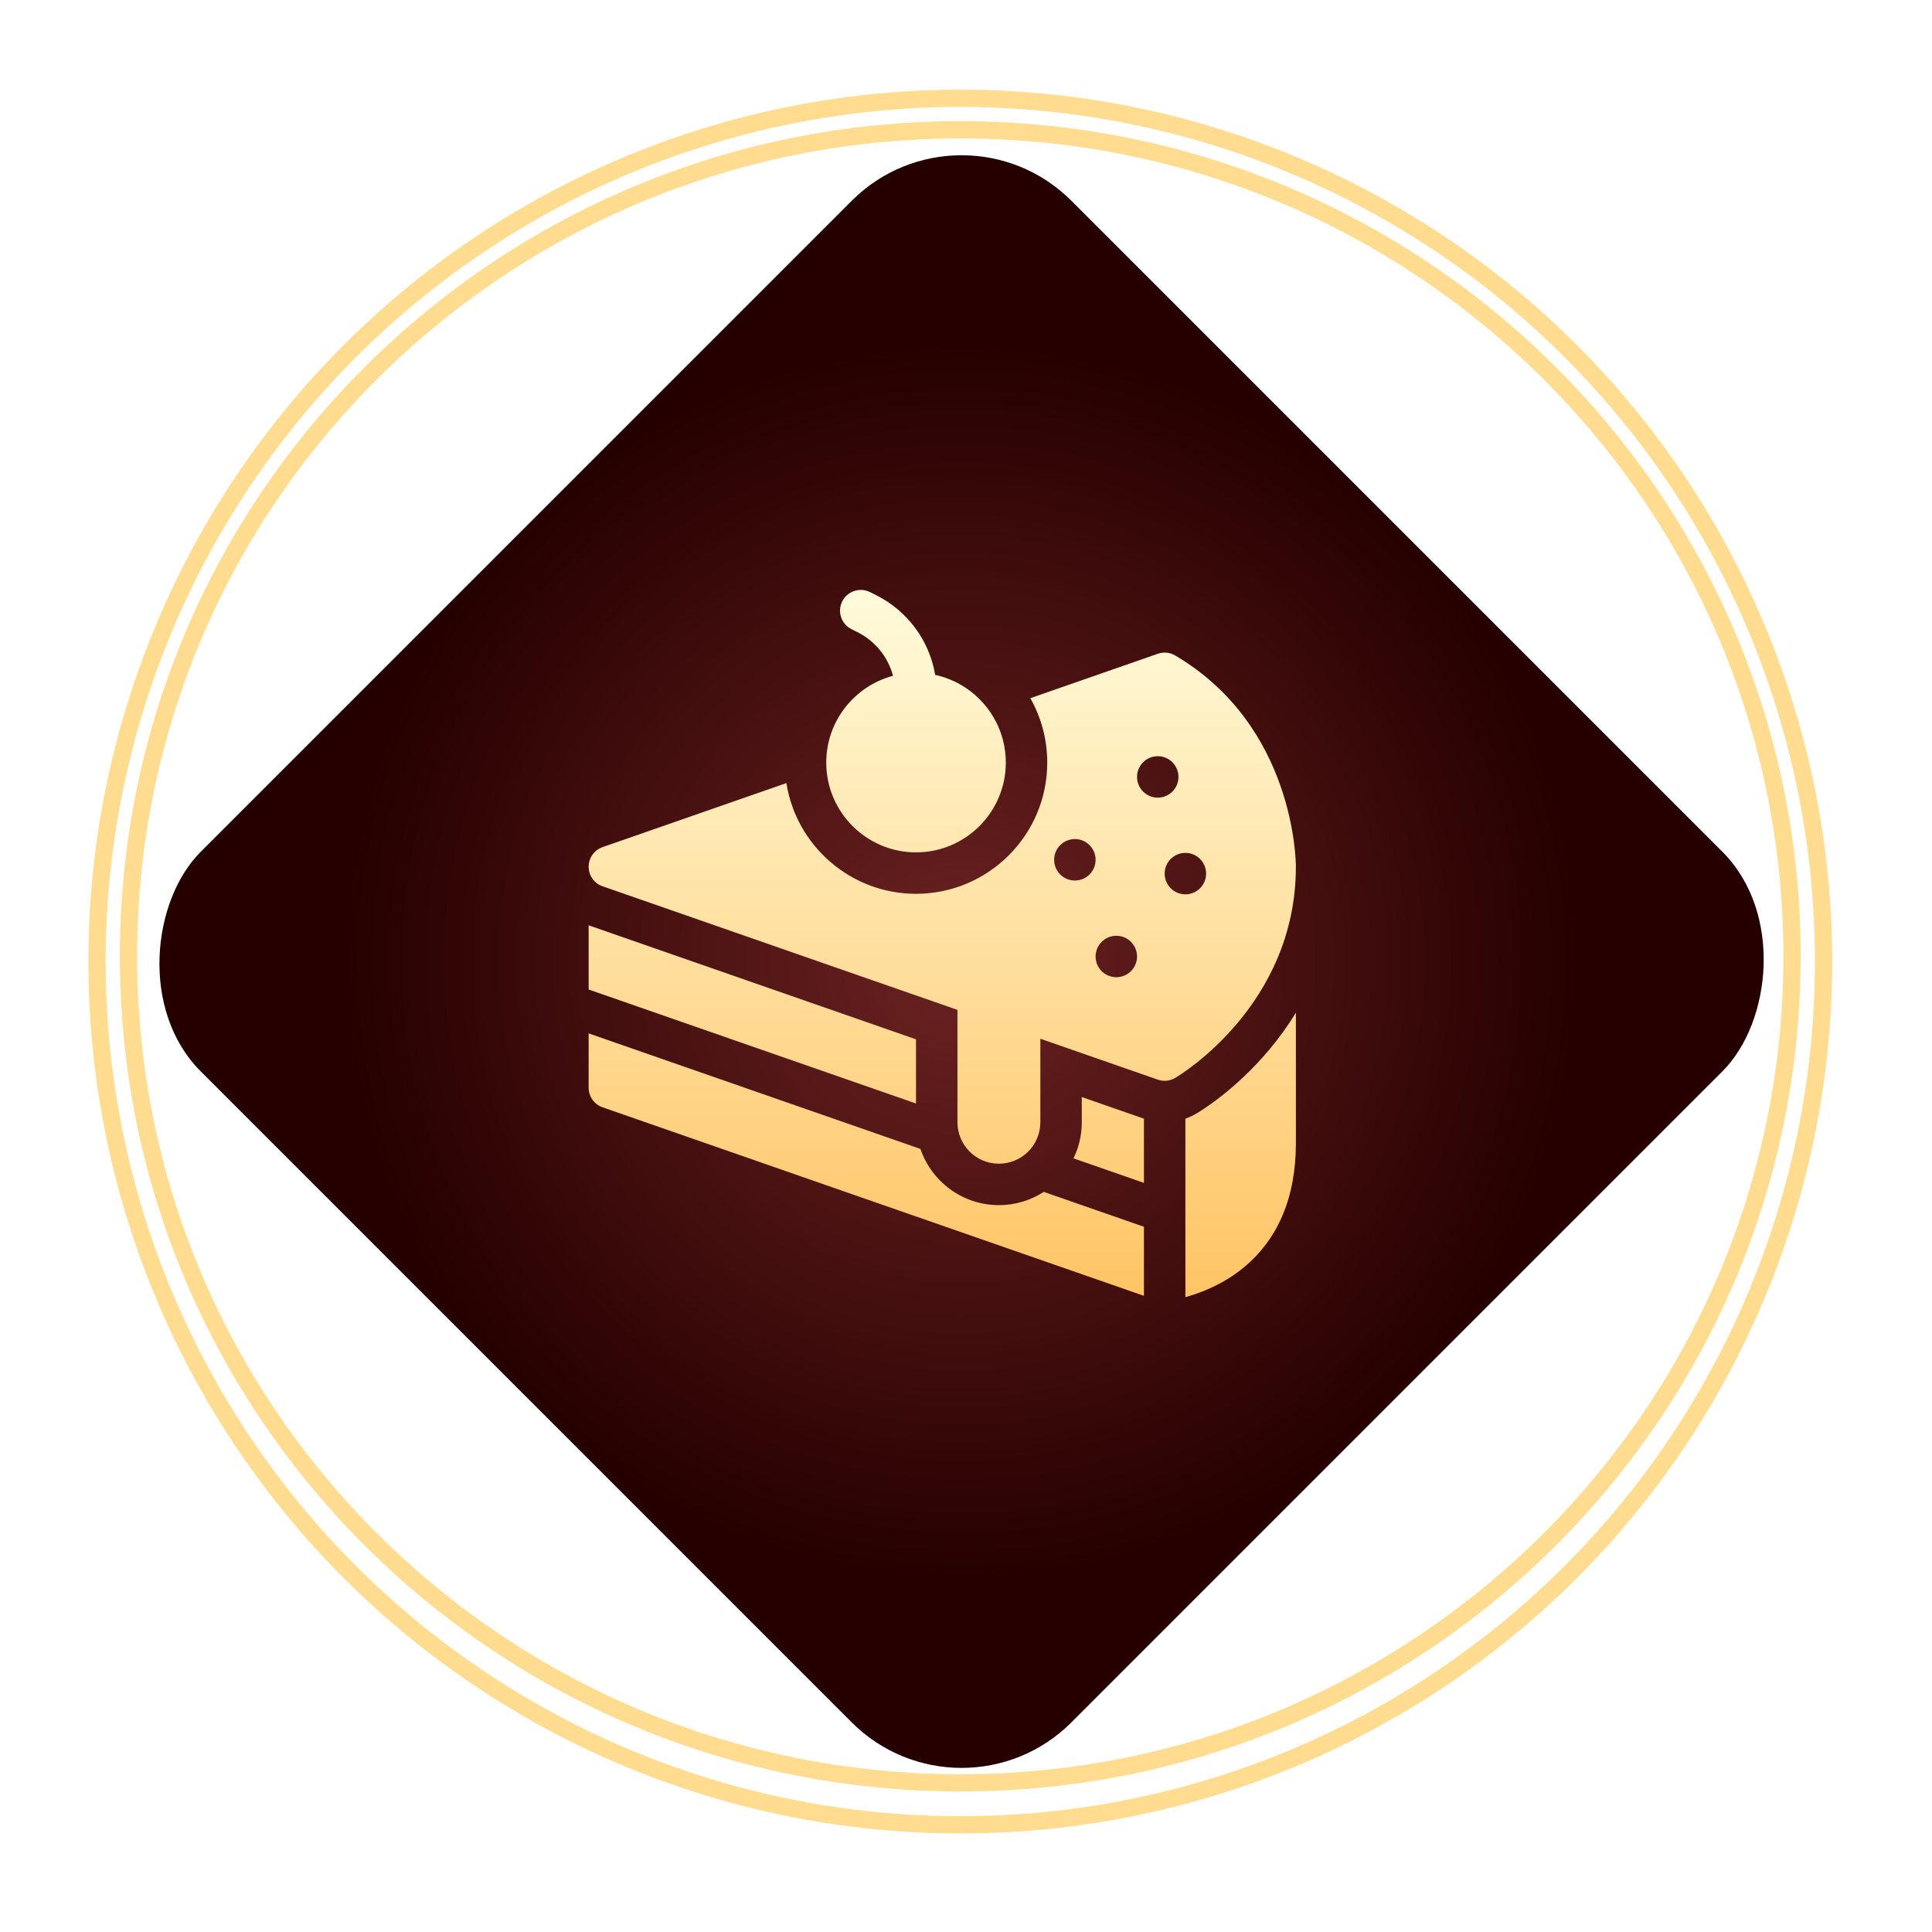 <svg width="112" height="112" viewBox="0 0 112 112" fill="none" xmlns="http://www.w3.org/2000/svg">
<path d="M55.668 7.525C82.301 7.525 103.886 28.98 103.886 55.438C103.886 81.897 82.301 103.353 55.668 103.353C29.035 103.352 7.45 81.897 7.45 55.438C7.45 28.98 29.035 7.525 55.668 7.525Z" stroke="#FFDC8F"/>
<circle cx="55.669" cy="55.743" r="50.045" stroke="#FFDC8F"/>
<g filter="url(#filter0_dd_382_3394)">
<rect x="55.743" y="5.272" width="71.377" height="71.377" rx="9" transform="rotate(45 55.743 5.272)" fill="url(#paint0_radial_382_3394)"/>
</g>
<path d="M69.346 64.559C69.146 64.677 68.935 64.774 68.718 64.851V75.198C69.568 74.96 70.874 74.485 72.084 73.49C74.101 71.832 75.124 69.399 75.124 66.26V58.709C74.668 59.453 74.15 60.172 73.571 60.862C71.651 63.143 69.715 64.342 69.346 64.559Z" fill="url(#paint1_linear_382_3394)"/>
<path d="M62.712 65.058C62.712 65.808 62.539 66.518 62.231 67.151L66.315 68.573V64.852L62.712 63.597V65.058Z" fill="url(#paint2_linear_382_3394)"/>
<path d="M53.102 60.251L34.124 53.641V57.362L53.102 63.972V60.251Z" fill="url(#paint3_linear_382_3394)"/>
<path d="M57.907 69.863C55.799 69.863 54.005 68.498 53.359 66.605L34.124 59.906V63.056C34.124 63.568 34.447 64.023 34.93 64.191L66.315 75.121V71.117L60.508 69.095C59.758 69.58 58.865 69.863 57.907 69.863Z" fill="url(#paint4_linear_382_3394)"/>
<path d="M47.898 44.208C47.898 47.078 50.233 49.413 53.102 49.413C55.973 49.413 58.308 47.078 58.308 44.208C58.308 41.719 56.551 39.633 54.213 39.123C53.877 37.136 52.623 35.419 50.775 34.494L50.437 34.325C49.843 34.029 49.122 34.269 48.825 34.862C48.528 35.456 48.769 36.177 49.362 36.474L49.7 36.643C50.742 37.164 51.481 38.089 51.768 39.177C49.543 39.768 47.898 41.799 47.898 44.208Z" fill="url(#paint5_linear_382_3394)"/>
<path d="M75.124 50.244C75.124 49.912 75.044 42.075 68.126 37.998C67.822 37.819 67.454 37.782 67.12 37.899C66.11 38.253 63.303 39.23 59.729 40.474C60.353 41.578 60.71 42.852 60.71 44.208C60.71 48.403 57.297 51.815 53.102 51.815C49.312 51.815 46.16 49.028 45.588 45.396C40.675 47.106 36.496 48.561 34.928 49.11C34.446 49.279 34.124 49.734 34.124 50.245C34.124 50.756 34.448 51.21 34.93 51.378L55.505 58.544V65.058C55.505 66.385 56.58 67.461 57.907 67.461C59.234 67.461 60.31 66.385 60.31 65.058V60.217L67.121 62.589C67.25 62.634 67.383 62.656 67.516 62.656C67.729 62.656 67.94 62.6 68.126 62.49C68.412 62.321 75.124 58.274 75.124 50.244ZM62.312 51.045C61.648 51.045 61.11 50.507 61.11 49.843C61.11 49.18 61.648 48.642 62.312 48.642C62.975 48.642 63.513 49.18 63.513 49.843C63.513 50.507 62.975 51.045 62.312 51.045ZM64.714 56.65C64.05 56.65 63.513 56.112 63.513 55.449C63.513 54.786 64.05 54.248 64.714 54.248C65.377 54.248 65.915 54.786 65.915 55.449C65.915 56.112 65.377 56.65 64.714 56.65ZM67.116 46.24C66.453 46.24 65.915 45.702 65.915 45.039C65.915 44.376 66.453 43.838 67.116 43.838C67.78 43.838 68.317 44.376 68.317 45.039C68.317 45.702 67.78 46.24 67.116 46.24ZM68.718 51.846C68.054 51.846 67.517 51.308 67.517 50.644C67.517 49.981 68.054 49.443 68.718 49.443C69.381 49.443 69.919 49.981 69.919 50.644C69.919 51.308 69.381 51.846 68.718 51.846Z" fill="url(#paint6_linear_382_3394)"/>
<defs>
<filter id="filter0_dd_382_3394" x="0" y="0" width="111.486" height="111.487" filterUnits="userSpaceOnUse" color-interpolation-filters="sRGB">
<feFlood flood-opacity="0" result="BackgroundImageFix"/>
<feColorMatrix in="SourceAlpha" type="matrix" values="0 0 0 0 0 0 0 0 0 0 0 0 0 0 0 0 0 0 127 0" result="hardAlpha"/>
<feMorphology radius="9" operator="dilate" in="SourceAlpha" result="effect1_dropShadow_382_3394"/>
<feOffset/>
<feComposite in2="hardAlpha" operator="out"/>
<feColorMatrix type="matrix" values="0 0 0 0 0.149 0 0 0 0 0 0 0 0 0 0 0 0 0 1 0"/>
<feBlend mode="normal" in2="BackgroundImageFix" result="effect1_dropShadow_382_3394"/>
<feColorMatrix in="SourceAlpha" type="matrix" values="0 0 0 0 0 0 0 0 0 0 0 0 0 0 0 0 0 0 127 0" result="hardAlpha"/>
<feMorphology radius="4" operator="dilate" in="SourceAlpha" result="effect2_dropShadow_382_3394"/>
<feOffset/>
<feComposite in2="hardAlpha" operator="out"/>
<feColorMatrix type="matrix" values="0 0 0 0 1 0 0 0 0 0.818 0 0 0 0 0.611 0 0 0 1 0"/>
<feBlend mode="normal" in2="effect1_dropShadow_382_3394" result="effect2_dropShadow_382_3394"/>
<feBlend mode="normal" in="SourceGraphic" in2="effect2_dropShadow_382_3394" result="shape"/>
</filter>
<radialGradient id="paint0_radial_382_3394" cx="0" cy="0" r="1" gradientUnits="userSpaceOnUse" gradientTransform="translate(91.432 40.961) rotate(90) scale(35.689)">
<stop stop-color="#6C2222"/>
<stop offset="1" stop-color="#260000"/>
</radialGradient>
<linearGradient id="paint1_linear_382_3394" x1="54.624" y1="34.198" x2="54.624" y2="75.198" gradientUnits="userSpaceOnUse">
<stop stop-color="#FFFBDB"/>
<stop offset="1" stop-color="#FFC465"/>
</linearGradient>
<linearGradient id="paint2_linear_382_3394" x1="54.624" y1="34.198" x2="54.624" y2="75.198" gradientUnits="userSpaceOnUse">
<stop stop-color="#FFFBDB"/>
<stop offset="1" stop-color="#FFC465"/>
</linearGradient>
<linearGradient id="paint3_linear_382_3394" x1="54.624" y1="34.198" x2="54.624" y2="75.198" gradientUnits="userSpaceOnUse">
<stop stop-color="#FFFBDB"/>
<stop offset="1" stop-color="#FFC465"/>
</linearGradient>
<linearGradient id="paint4_linear_382_3394" x1="54.624" y1="34.198" x2="54.624" y2="75.198" gradientUnits="userSpaceOnUse">
<stop stop-color="#FFFBDB"/>
<stop offset="1" stop-color="#FFC465"/>
</linearGradient>
<linearGradient id="paint5_linear_382_3394" x1="54.624" y1="34.198" x2="54.624" y2="75.198" gradientUnits="userSpaceOnUse">
<stop stop-color="#FFFBDB"/>
<stop offset="1" stop-color="#FFC465"/>
</linearGradient>
<linearGradient id="paint6_linear_382_3394" x1="54.624" y1="34.198" x2="54.624" y2="75.198" gradientUnits="userSpaceOnUse">
<stop stop-color="#FFFBDB"/>
<stop offset="1" stop-color="#FFC465"/>
</linearGradient>
</defs>
</svg>

